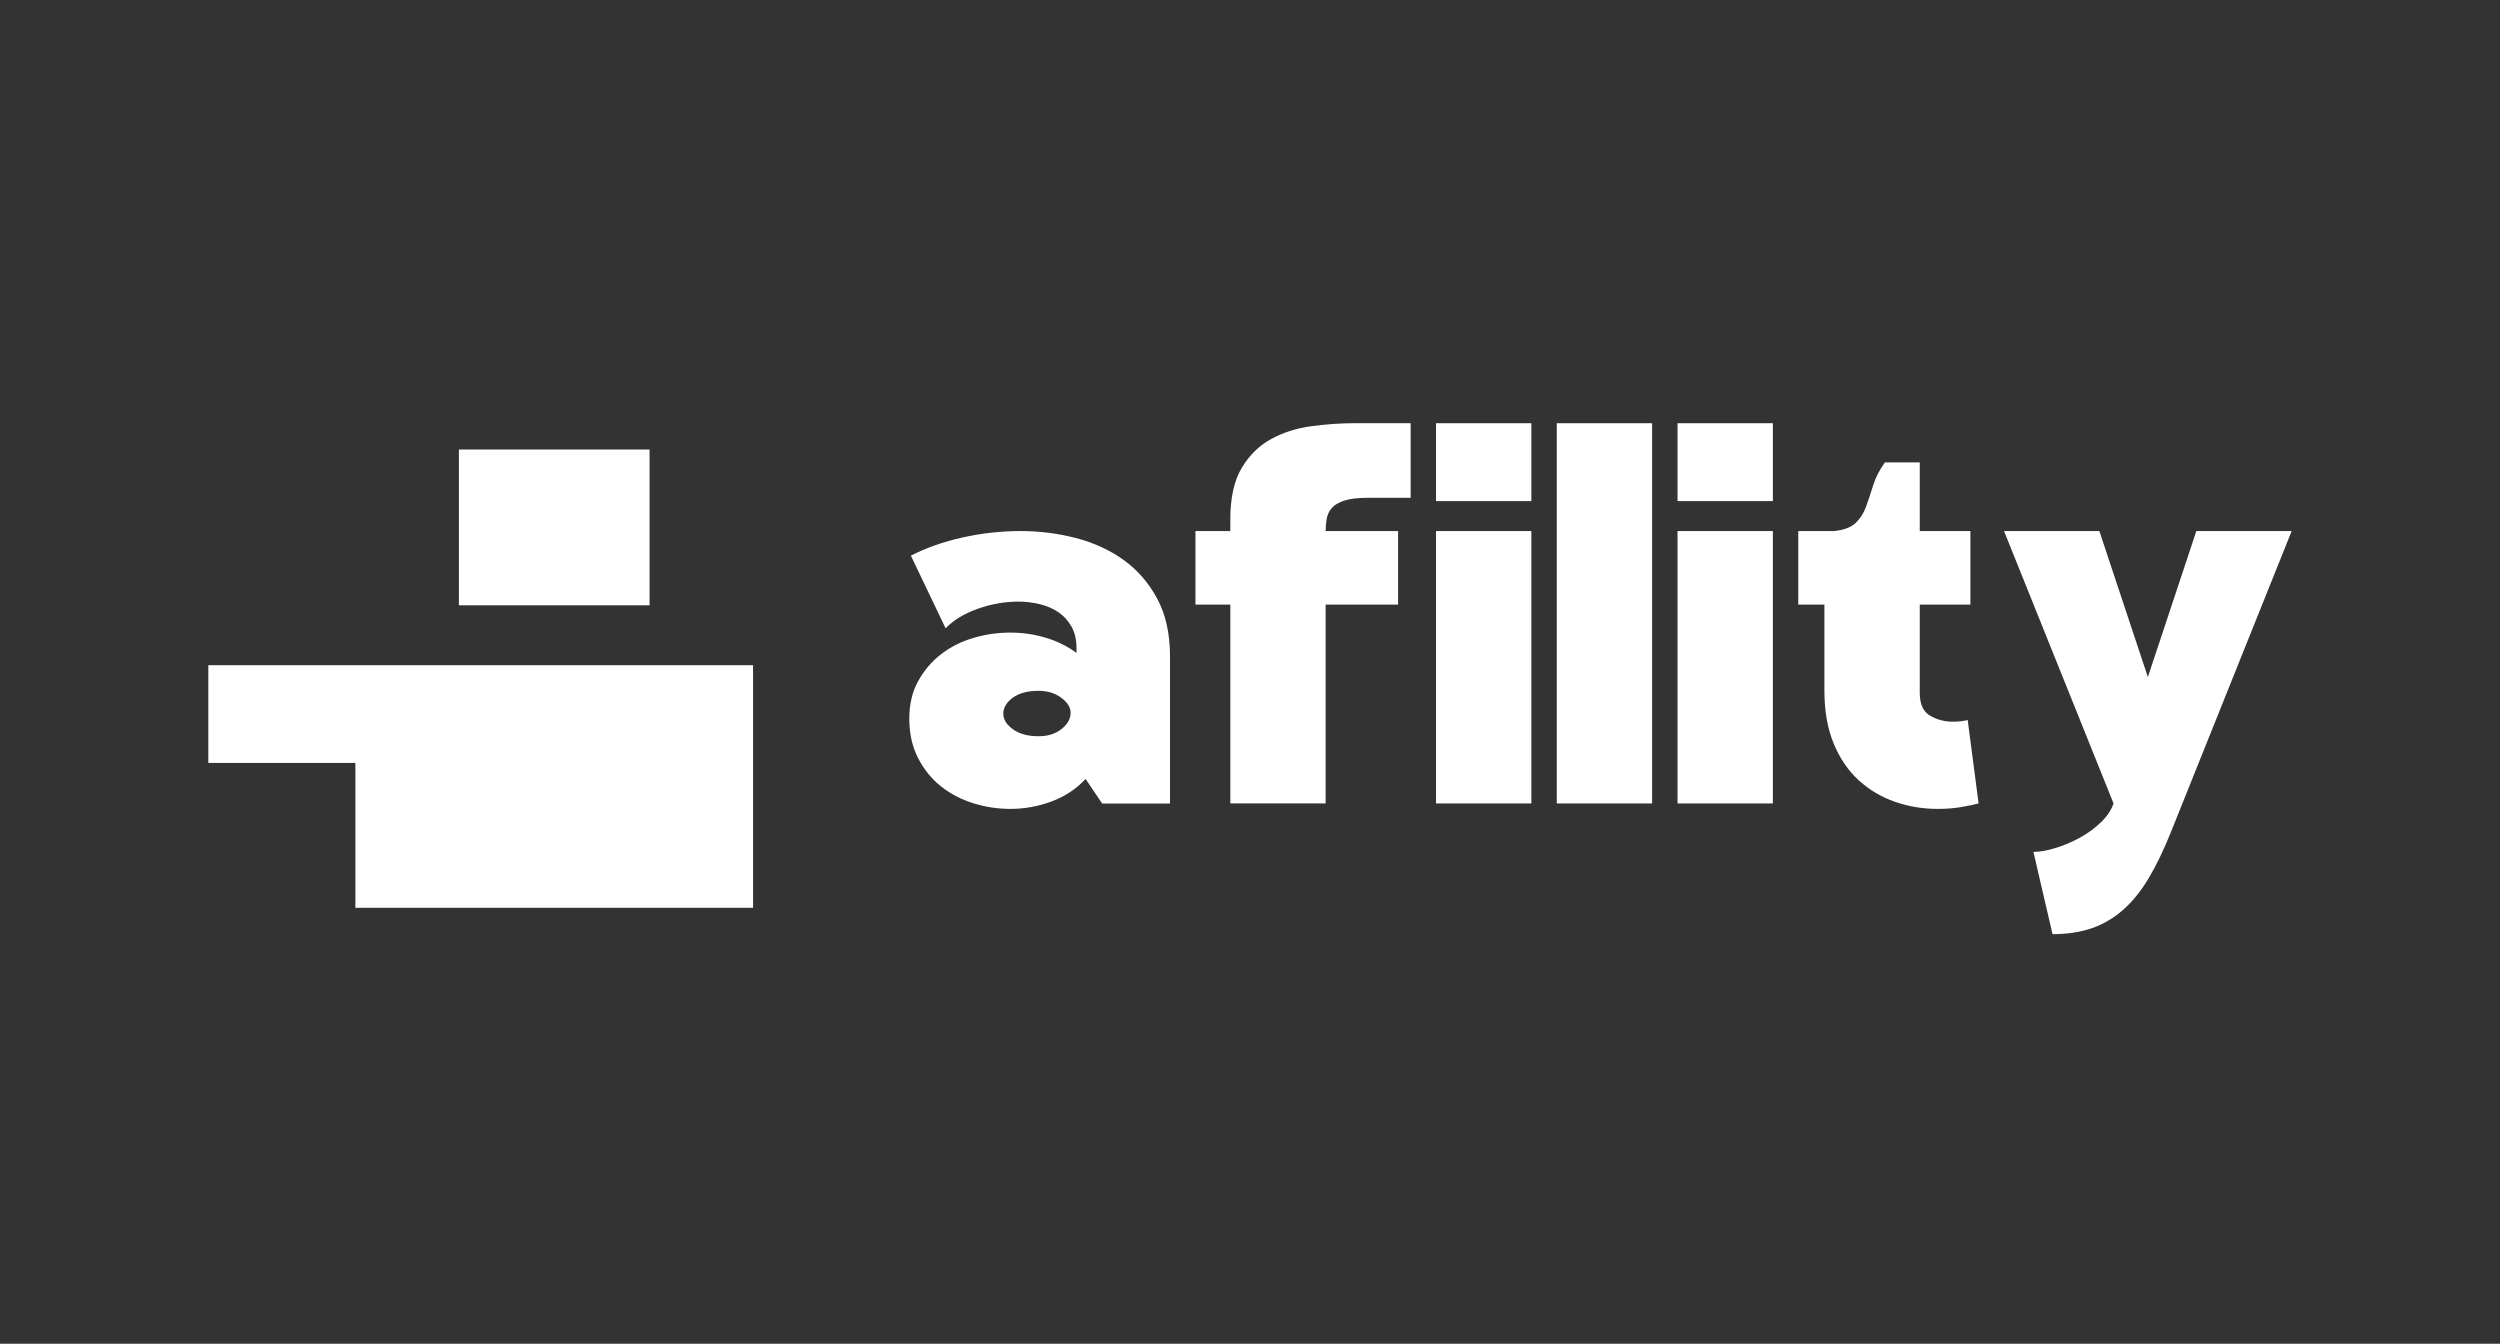 <svg width="160" height="86" viewBox="0 0 160 86" fill="none" xmlns="http://www.w3.org/2000/svg">
<rect x="0" y="0" width="160" height="86" fill="#333333" stroke="none"/>
<path d="M48.195 58.099H22.745V48.827H13.333V42.573H48.195V58.099Z" fill="white"/>
<path d="M41.571 28.77H29.369V38.74H41.571V28.77Z" fill="white"/>
<path d="M58.195 45.99C58.195 45.079 58.383 44.28 58.759 43.597C59.135 42.913 59.624 42.337 60.229 41.87C60.832 41.403 61.523 41.055 62.298 40.827C63.072 40.599 63.859 40.486 64.657 40.486C65.456 40.486 66.184 40.594 66.914 40.811C67.643 41.028 68.304 41.353 68.897 41.785V41.477C68.897 40.953 68.795 40.503 68.589 40.126C68.383 39.75 68.11 39.443 67.769 39.203C67.427 38.964 67.027 38.787 66.572 38.673C66.115 38.56 65.649 38.503 65.17 38.503C64.303 38.503 63.437 38.656 62.571 38.964C61.704 39.272 61.02 39.688 60.519 40.212L58.297 35.561C59.277 35.06 60.377 34.672 61.597 34.399C62.816 34.126 64.053 33.988 65.307 33.988C66.561 33.988 67.694 34.137 68.846 34.432C69.997 34.729 71.017 35.196 71.906 35.834C72.796 36.472 73.514 37.298 74.06 38.313C74.608 39.328 74.881 40.565 74.881 42.023V51.426H70.538L69.478 49.853C68.886 50.492 68.162 50.971 67.307 51.29C66.453 51.609 65.568 51.769 64.657 51.769C63.859 51.769 63.073 51.649 62.298 51.41C61.523 51.17 60.833 50.811 60.229 50.332C59.624 49.853 59.135 49.25 58.759 48.52C58.382 47.791 58.195 46.948 58.195 45.99ZM66.469 47.119C67.062 47.119 67.551 46.965 67.939 46.657C68.326 46.349 68.521 46.002 68.521 45.615C68.521 45.273 68.321 44.953 67.922 44.657C67.523 44.361 67.039 44.213 66.469 44.213C65.763 44.213 65.209 44.362 64.811 44.657C64.412 44.953 64.212 45.295 64.212 45.683C64.212 46.048 64.418 46.378 64.828 46.675C65.238 46.971 65.786 47.119 66.469 47.119Z" fill="white"/>
<path d="M78.739 33.256C78.739 31.861 78.984 30.758 79.472 29.944C79.96 29.13 80.587 28.514 81.355 28.096C82.122 27.677 82.982 27.404 83.935 27.276C84.888 27.148 85.818 27.084 86.724 27.084H90.281V31.86H87.526C86.899 31.86 86.405 31.918 86.044 32.035C85.684 32.151 85.417 32.308 85.242 32.505C85.068 32.703 84.958 32.929 84.911 33.185C84.865 33.441 84.841 33.708 84.841 33.987H89.478V38.693H84.841V51.418H78.741V38.693H76.509V33.987H78.741V33.255L78.739 33.256Z" fill="white"/>
<path d="M99.634 51.42V27.086H105.735V51.42H99.634Z" fill="white"/>
<path d="M107.363 32.071V27.086H113.464V32.071H107.363ZM107.363 51.42V33.988H113.464V51.42H107.363Z" fill="white"/>
<path d="M126.63 51.42C126.374 51.49 126.014 51.566 125.549 51.647C125.084 51.728 124.573 51.769 124.015 51.769C123.062 51.769 122.149 51.618 121.278 51.316C120.406 51.013 119.633 50.554 118.959 49.938C118.285 49.322 117.75 48.538 117.355 47.585C116.96 46.632 116.762 45.505 116.762 44.203V38.694H115.089V33.988H117.39C118.018 33.919 118.475 33.744 118.767 33.465C119.058 33.186 119.279 32.838 119.43 32.419C119.581 32.001 119.732 31.547 119.883 31.059C120.034 30.571 120.284 30.083 120.633 29.595H122.864V33.987H126.107V38.693H122.864V44.341C122.864 45.061 123.085 45.55 123.527 45.805C123.968 46.061 124.457 46.189 124.991 46.189C125.317 46.189 125.631 46.154 125.933 46.084L126.63 51.418V51.42Z" fill="white"/>
<path d="M130.14 54.522C130.535 54.522 131 54.441 131.535 54.278C132.07 54.116 132.593 53.895 133.104 53.616C133.615 53.337 134.069 53.006 134.464 52.622C134.859 52.239 135.126 51.837 135.266 51.419L128.258 33.987H134.359L137.463 43.331L140.566 33.987H146.667L138.962 53.196C138.497 54.358 138.021 55.351 137.532 56.176C137.044 57.002 136.498 57.681 135.894 58.216C135.289 58.751 134.621 59.145 133.889 59.402C133.156 59.657 132.314 59.785 131.361 59.785L130.14 54.521V54.522Z" fill="white"/>
<path d="M91.906 32.071V27.086H98.007V32.071H91.906ZM91.906 51.42V33.988H98.007V51.42H91.906Z" fill="white"/>
</svg>
